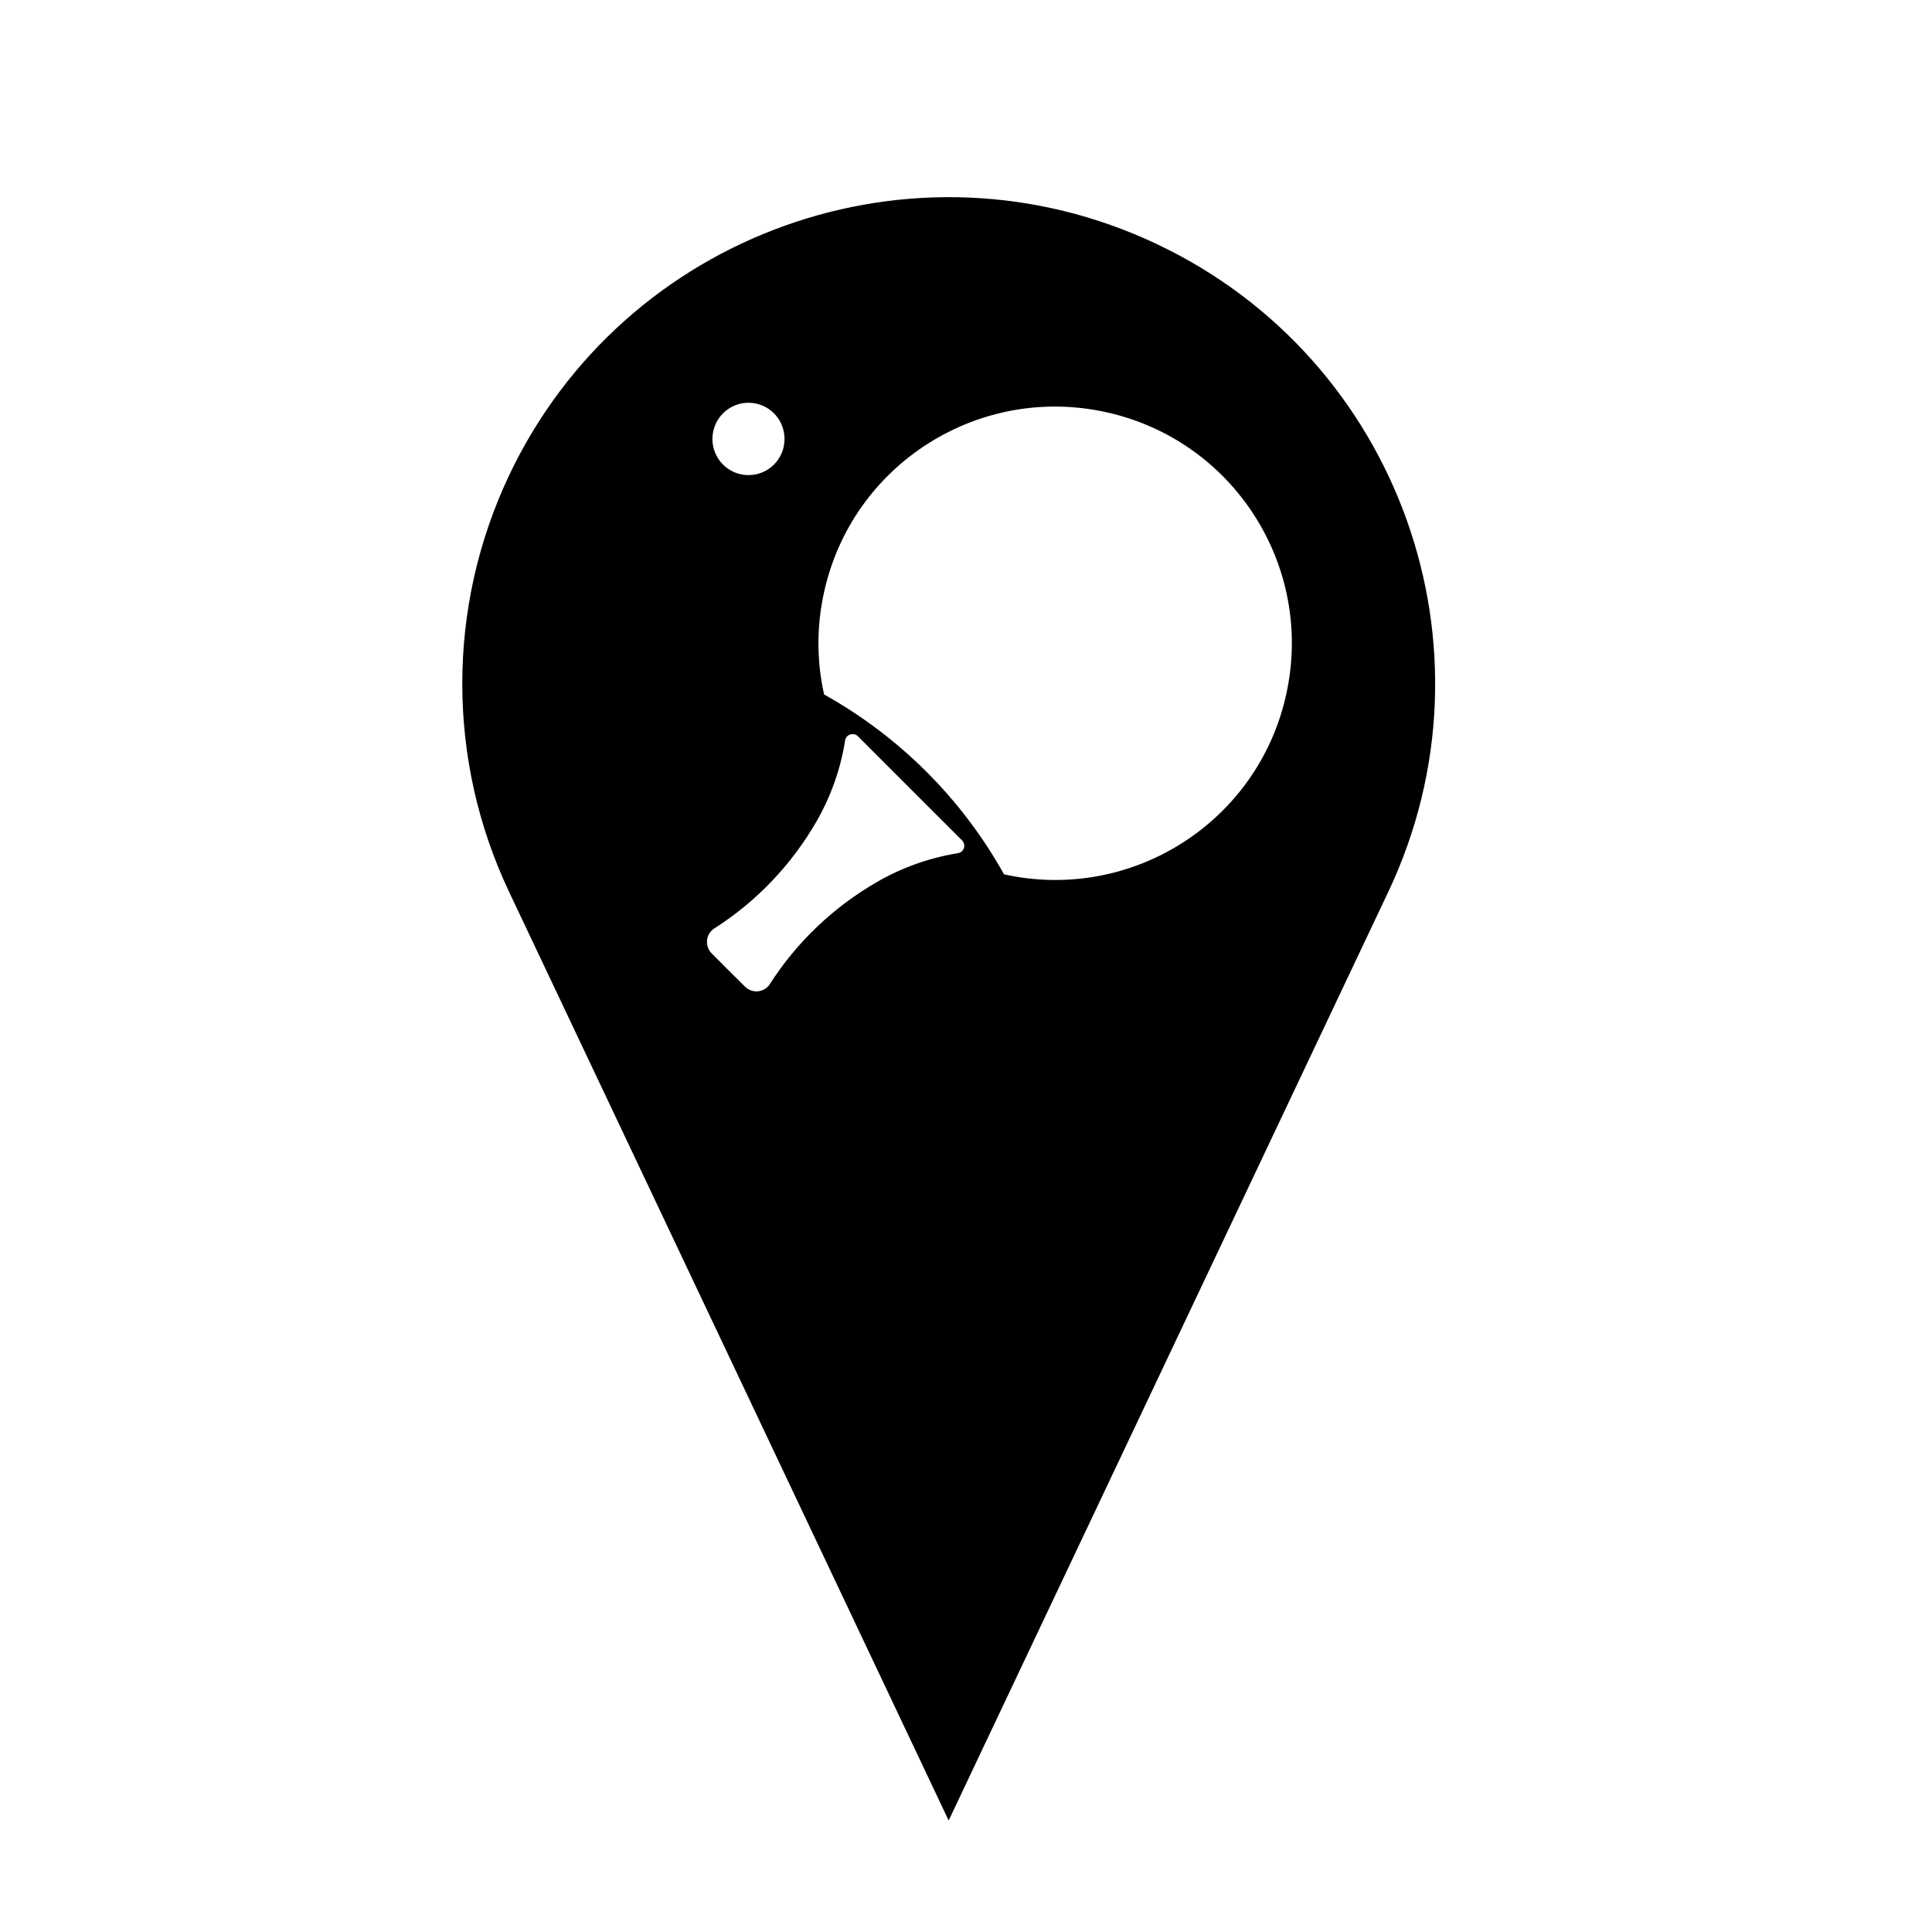 <?xml version="1.0" encoding="UTF-8"?>
<!-- Uploaded to: ICON Repo, www.iconrepo.com, Generator: ICON Repo Mixer Tools -->
<svg fill="#000000" width="800px" height="800px" version="1.1" viewBox="144 144 512 512" xmlns="http://www.w3.org/2000/svg">
 <path d="m278.9 270.01c30.457-64.312 107.29-91.797 171.64-61.34 64.363 30.414 91.809 107.27 61.395 171.63l-116.53 246.15-116.51-246.14c-16.516-34.902-16.516-75.371 0-110.29zm131.18 105.7c33.84 7.481 67.336-13.855 74.777-47.672 7.496-33.859-13.863-67.336-47.695-74.797-33.82-7.481-67.336 13.855-74.77 47.672-1.996 8.926-1.996 18.199 0 27.125 20.012 11.16 36.531 27.668 47.688 47.672zm-68.656 29.754c1.703 1.676 4.379 1.676 6.055 0 0.211-0.168 0.402-0.449 0.555-0.699 7.18-11.203 16.953-20.469 28.457-27.074 6.59-3.809 13.855-6.363 21.383-7.594 1.082-0.152 1.828-1.188 1.637-2.277-0.066-0.398-0.238-0.781-0.527-1.078l-13.816-13.801-13.816-13.828c-0.766-0.766-2.039-0.766-2.832 0-0.297 0.297-0.492 0.727-0.555 1.125-1.184 7.5-3.758 14.777-7.543 21.387-6.629 11.496-15.898 21.277-27.121 28.414-1.98 1.273-2.535 3.91-1.273 5.91 0.168 0.258 0.379 0.488 0.594 0.727l4.398 4.418zm10.484-145.12c0-5.297-4.231-9.609-9.562-9.609-5.273 0-9.547 4.312-9.547 9.609 0 5.269 4.273 9.562 9.547 9.562 5.332 0.004 9.562-4.293 9.562-9.562z"/>
</svg>